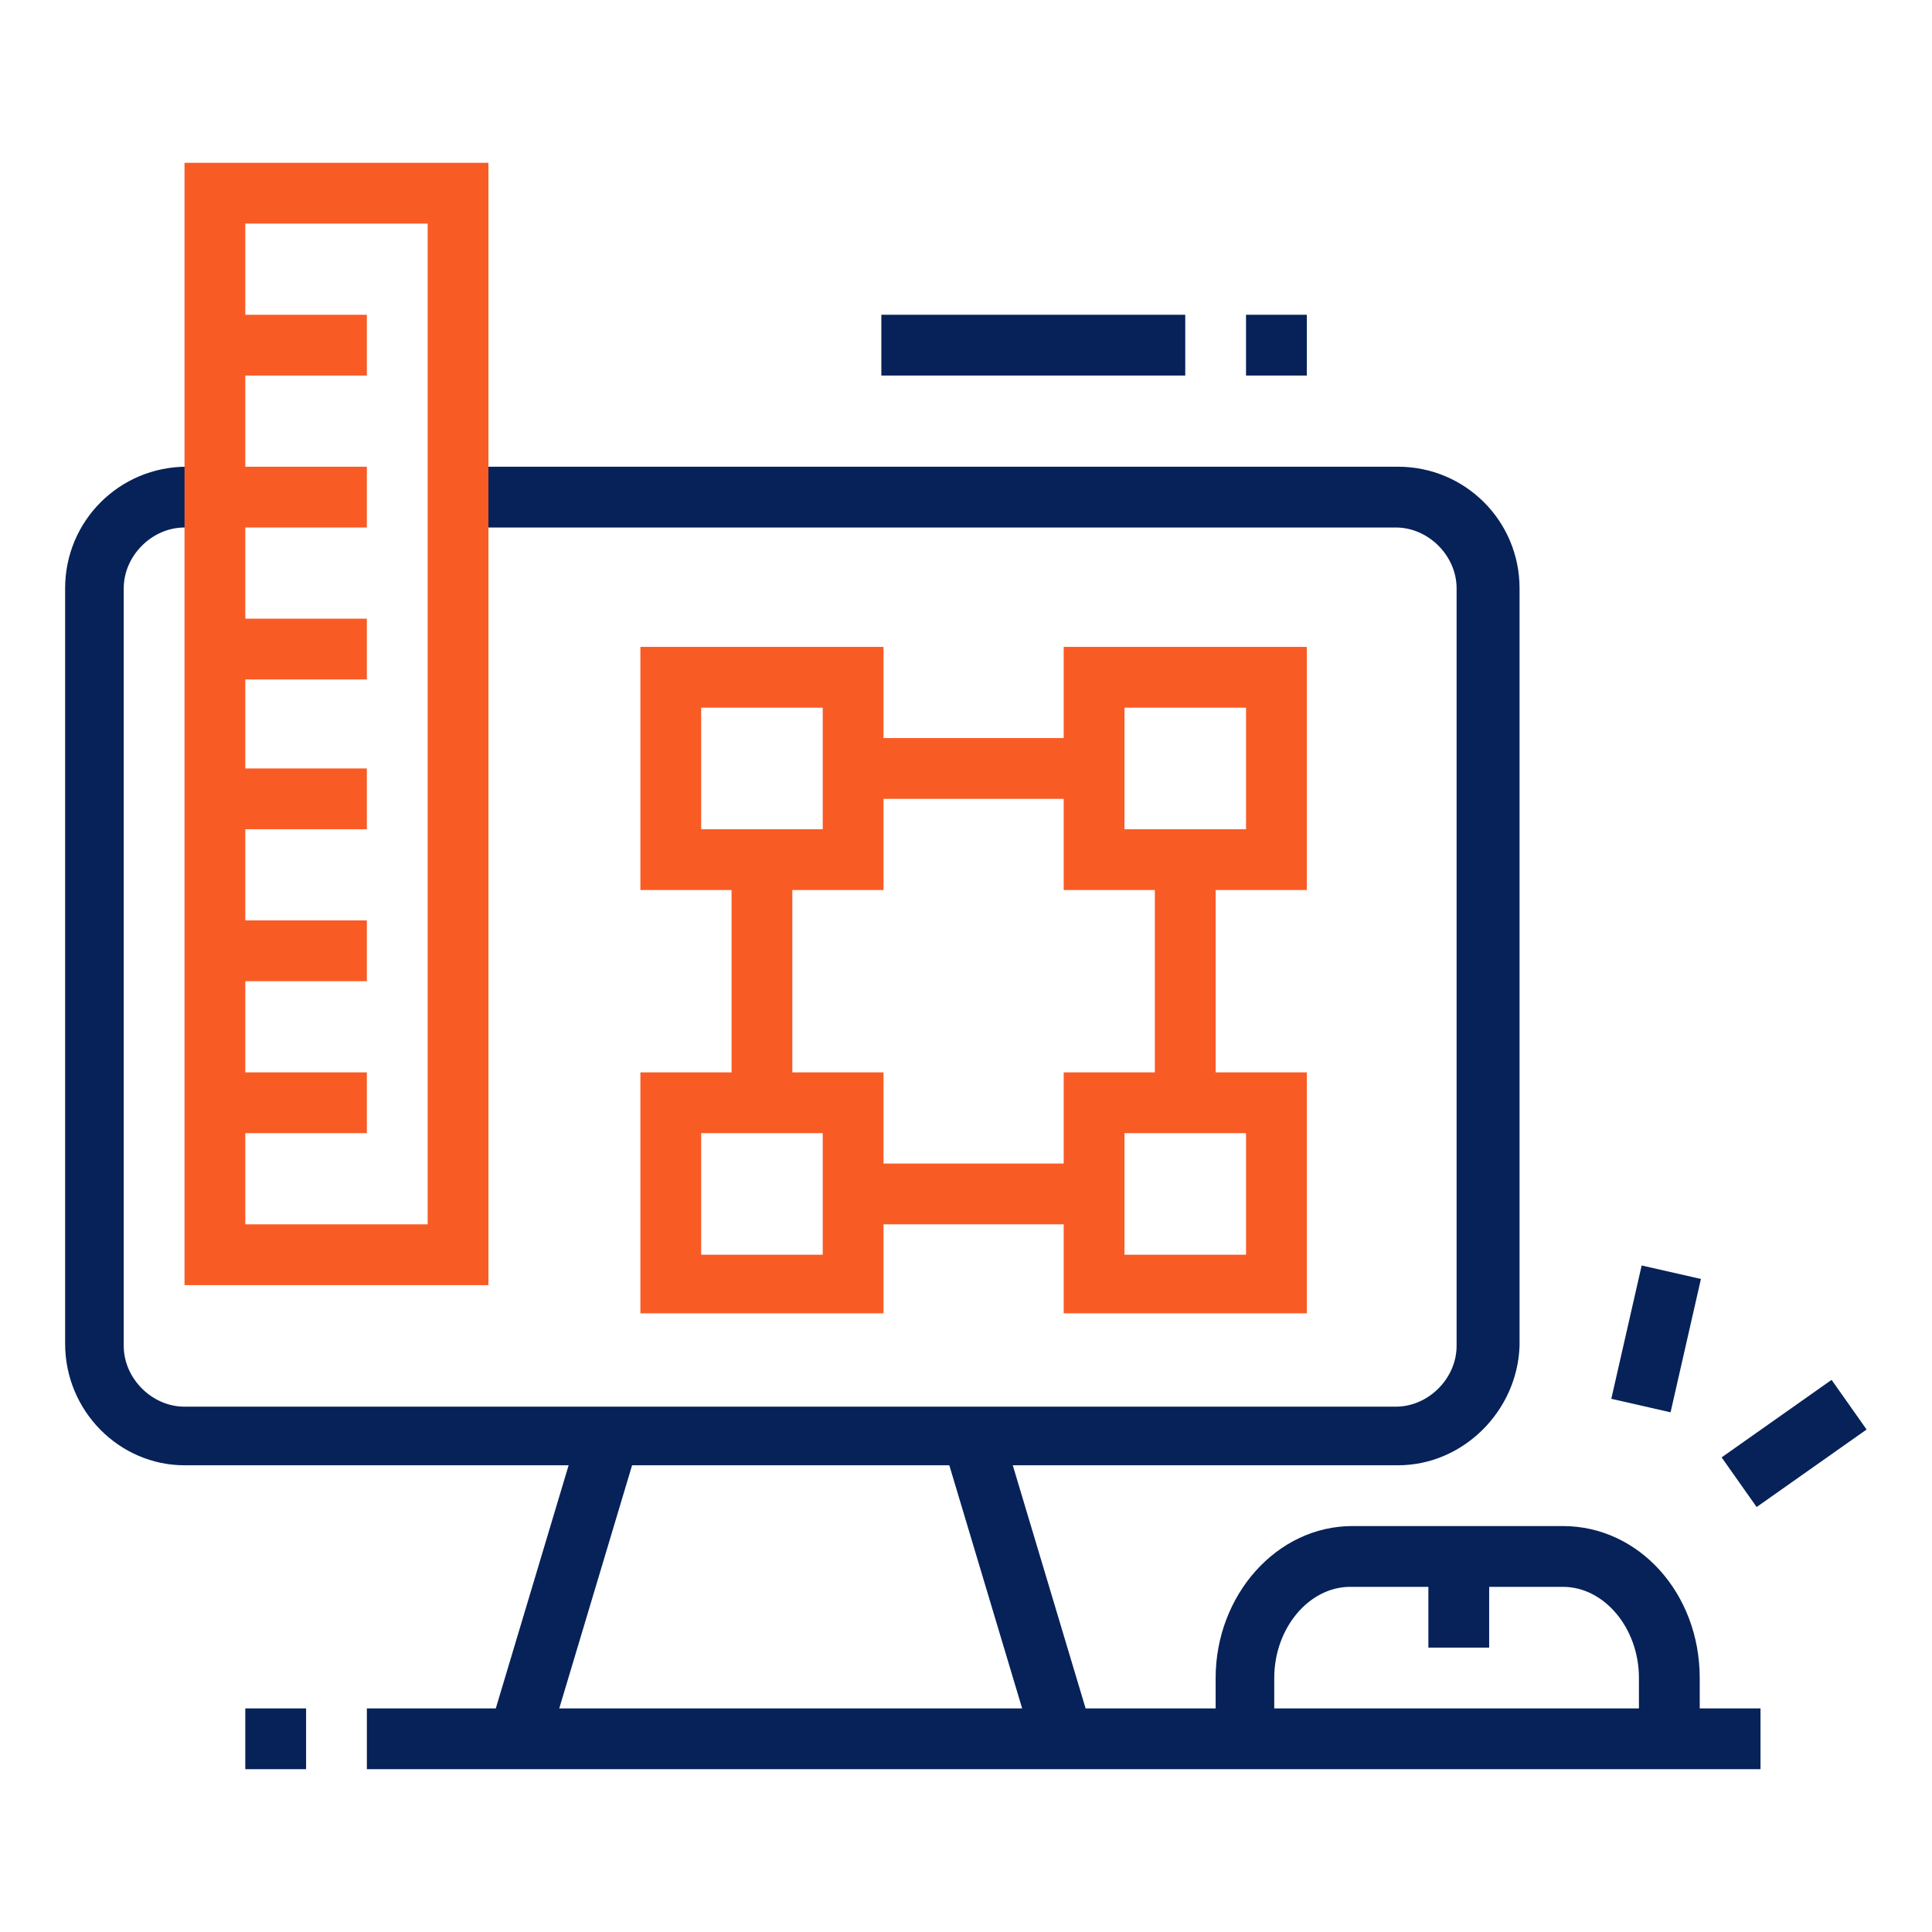 <?xml version="1.0" encoding="utf-8"?>
<!-- Generator: Adobe Illustrator 24.1.0, SVG Export Plug-In . SVG Version: 6.00 Build 0)  -->
<svg version="1.1" id="Layer_1" xmlns="http://www.w3.org/2000/svg" xmlns:xlink="http://www.w3.org/1999/xlink" x="0px" y="0px"
	 width="89px" height="89px" viewBox="0 0 89 89" style="enable-background:new 0 0 89 89;" xml:space="preserve">
<style type="text/css">
	.st0{display:none;}
	.st1{display:inline;fill:#062258;}
	.st2{display:inline;fill:#F95B25;}
	.st3{fill:#062258;}
	.st4{fill:#F95B25;}
</style>
<g class="st0">
	<path class="st1" d="M72.7,67c0-0.1-3.6-10.5-4.7-13.4c-0.3-0.9-1.1-2.8-2.8-4.1c-2.8-2.2-11.7-7.2-14.1-7.2c-2,0-2.8,0.6-2.8,0.7
		l-2-2c0.2-0.2,1.6-1.5,4.8-1.5c3.7,0,13.7,6.1,15.8,7.8c2.3,1.8,3.2,4.3,3.6,5.3c1.1,3,4.6,13.1,4.7,13.5L72.7,67z"/>
	
		<rect x="43.5" y="42.6" transform="matrix(0.707 -0.707 0.707 0.707 -21.677 46.155)" class="st2" width="2.8" height="13.3"/>
	<rect x="48.1" y="38.4" transform="matrix(0.707 -0.707 0.707 0.707 -16.601 47.851)" class="st2" width="2.8" height="11"/>
	<path class="st1" d="M65.4,83l-2.8-3.9c-0.6-0.7-0.9-1.7-0.9-2.7c0-1.4,0.7-2.8,1.8-3.6l11.4-8.5c0.8-0.6,1.9-1,3-1
		c1.5,0,2.9,0.7,3.9,1.9l2.9,3.7l-2.2,1.7l-2.8-3.7c-0.7-0.9-2.1-1.1-3-0.4L65.2,75c-0.4,0.3-0.7,0.8-0.7,1.4c0,0.4,0.1,0.8,0.4,1.1
		l2.8,4L65.4,83z"/>
	<polygon class="st1" points="71.5,75.8 68.7,75.8 68.7,78.6 71.5,78.6 71.5,75.8 	"/>
	<polygon class="st2" points="31,37.3 23.6,29.9 25.5,27.9 31,33.3 40.6,23.7 42.6,25.7 	"/>
	<path class="st1" d="M72.9,59h-1.9v-2.8h1.9c0.8,0,1.4-0.6,1.4-1.4V10.2c0-0.8-0.6-1.4-1.4-1.4H8.7c-0.8,0-1.4,0.6-1.4,1.4v44.7
		c0,0.8,0.6,1.4,1.4,1.4H52V59H8.7c-2.3,0-4.2-1.9-4.2-4.2V10.2C4.5,7.9,6.3,6,8.7,6h64.2c2.3,0,4.2,1.9,4.2,4.2v44.7
		C77,57.2,75.2,59,72.9,59z"/>
	<path class="st1" d="M67.7,72.3l-5.1-1.6c-2.5-0.7-4.7-2-6.2-3.8c-0.8-0.9-2-2.8-3.5-5.3C51.5,59.4,50,57,48.6,55
		c-0.5-0.7-0.8-1.8-0.8-2.9c0-3.1,2.5-5.6,5.6-5.6c1.9,0,3.6,1.3,4.5,2.4c1.6,1.9,5.6,6.9,5.8,7.2l-2.2,1.7c0-0.1-4.1-5.2-5.7-7.1
		c-0.6-0.7-1.6-1.4-2.4-1.4c-1.5,0-2.8,1.3-2.8,2.8c0,0.6,0.2,1.1,0.3,1.3c1.5,2.1,3,4.6,4.4,6.8c1.3,2.2,2.6,4.2,3.3,5
		c1.2,1.4,2.9,2.4,4.9,3l5.1,1.6L67.7,72.3z"/>
	<polygon class="st1" points="60.3,11.6 57.5,11.6 57.5,14.4 60.3,14.4 60.3,11.6 	"/>
	<polygon class="st1" points="65.9,11.6 63.1,11.6 63.1,14.4 65.9,14.4 65.9,11.6 	"/>
	<polygon class="st1" points="71.5,11.6 68.7,11.6 68.7,14.4 71.5,14.4 71.5,11.6 	"/>
	<rect x="45.2" y="17.2" class="st1" width="30.5" height="2.8"/>
	<rect x="5.9" y="17.2" class="st1" width="14" height="2.8"/>
	<rect x="79.8" y="15.8" class="st2" width="2.8" height="15.4"/>
	<rect x="79.8" y="35.3" class="st2" width="2.8" height="4.2"/>
	<rect x="5.9" y="61.8" class="st2" width="2.8" height="8.4"/>
	<rect x="5.9" y="73" class="st2" width="2.8" height="2.8"/>
	<rect x="14.2" y="63.2" class="st2" width="2.8" height="12.6"/>
	<rect x="14.2" y="78.6" class="st2" width="2.8" height="2.8"/>
	<polygon class="st2" points="46.3,78.6 43.5,78.6 43.5,81.4 46.3,81.4 46.3,78.6 	"/>
	<polygon class="st2" points="28.2,67.4 25.4,67.4 25.4,70.2 28.2,70.2 28.2,67.4 	"/>
	<polygon class="st2" points="28.2,61.8 25.4,61.8 25.4,64.6 28.2,64.6 28.2,61.8 	"/>
	<polygon class="st2" points="46.3,73 43.5,73 43.5,75.8 46.3,75.8 46.3,73 	"/>
	<polygon class="st2" points="46.3,67.4 43.5,67.4 43.5,70.2 46.3,70.2 46.3,67.4 	"/>
	<rect x="32.4" y="61.8" class="st2" width="2.8" height="15.4"/>
	<path class="st2" d="M32.4,47.9c-10,0-18.1-8.1-18.1-18.1c0-10,8.1-18.1,18.1-18.1c10.5,0,18.1,7.6,18.1,18.1
		C50.5,39.7,42.4,47.9,32.4,47.9z M32.4,14.4c-8.5,0-15.4,6.9-15.4,15.4c0,8.5,6.9,15.4,15.4,15.4s15.4-6.9,15.4-15.4
		C47.7,20.8,41.3,14.4,32.4,14.4z"/>
</g>
<g>
	<path class="st3" d="M64.4,67.5H8.5C5.5,67.5,3,65,3,61.9V27.1c0-3.1,2.5-5.6,5.6-5.6h1.4v2.8H8.5c-1.5,0-2.8,1.3-2.8,2.8v34.9
		c0,1.5,1.3,2.8,2.8,2.8h55.8c1.5,0,2.8-1.3,2.8-2.8V27.1c0-1.5-1.3-2.8-2.8-2.8H21.1v-2.8h43.3c3.1,0,5.6,2.5,5.6,5.6v34.9
		C69.9,65,67.4,67.5,64.4,67.5z"/>
	<rect x="33.7" y="39.6" class="st4" width="2.8" height="11.2"/>
	<rect x="39.2" y="53.6" class="st4" width="11.2" height="2.8"/>
	<rect x="53.2" y="39.6" class="st4" width="2.8" height="11.2"/>
	<rect x="39.2" y="34" class="st4" width="11.2" height="2.8"/>
	<path class="st4" d="M40.6,41H29.5V29.8h11.2V41z M32.3,38.2h5.6v-5.6h-5.6V38.2z"/>
	<path class="st4" d="M60.2,41H49V29.8h11.2V41z M51.8,38.2h5.6v-5.6h-5.6V38.2z"/>
	<path class="st4" d="M40.6,60.5H29.5V49.4h11.2V60.5z M32.3,57.8h5.6v-5.6h-5.6V57.8z"/>
	<path class="st4" d="M60.2,60.5H49V49.4h11.2V60.5z M51.8,57.8h5.6v-5.6h-5.6V57.8z"/>
	<rect x="9.9" y="49.4" class="st4" width="7" height="2.8"/>
	<rect x="9.9" y="42.4" class="st4" width="7" height="2.8"/>
	<rect x="9.9" y="35.4" class="st4" width="7" height="2.8"/>
	<rect x="9.9" y="28.5" class="st4" width="7" height="2.8"/>
	<rect x="9.9" y="21.5" class="st4" width="7" height="2.8"/>
	<rect x="9.9" y="14.5" class="st4" width="7" height="2.8"/>
	<path class="st4" d="M22.5,59.2h-14V7.5h14V59.2z M11.3,56.4h8.4V10.3h-8.4V56.4z"/>
	<rect x="40.6" y="14.5" class="st3" width="14" height="2.8"/>
	<rect x="57.4" y="14.5" class="st3" width="2.8" height="2.8"/>
	
		<rect x="18.7" y="71.7" transform="matrix(0.287 -0.958 0.958 0.287 -51.508 77.011)" class="st3" width="14.6" height="2.8"/>
	
		<rect x="45.5" y="65.8" transform="matrix(0.958 -0.287 0.287 0.958 -19.029 16.565)" class="st3" width="2.8" height="14.6"/>
	<rect x="16.9" y="78.7" class="st3" width="64.2" height="2.8"/>
	<rect x="11.3" y="78.7" class="st3" width="2.8" height="2.8"/>
	<path class="st3" d="M78.3,80.1h-2.8v-2.8c0-2.3-1.6-4.2-3.5-4.2h-9.8c-1.9,0-3.5,1.9-3.5,4.2v2.8H56v-2.8c0-3.8,2.8-7,6.3-7H72
		c3.5,0,6.3,3.1,6.3,7V80.1z"/>
	<rect x="65.8" y="71.7" class="st3" width="2.8" height="4.2"/>
	
		<rect x="73.1" y="60.3" transform="matrix(0.222 -0.975 0.975 0.222 -0.794 122.324)" class="st3" width="6.3" height="2.8"/>
	
		<rect x="79.6" y="65.1" transform="matrix(0.817 -0.576 0.576 0.817 -23.222 59.799)" class="st3" width="6.2" height="2.8"/>
</g>
<g class="st0">
	<path class="st1" d="M56.2,74.4c-0.4,0-0.8-0.1-1.2-0.2L15.9,61.6c-1.7-0.6-2.9-2.2-2.9-4c0-1.3,0.7-2.6,1.8-3.4l15.2-10.8l1.6,2.3
		L16.3,56.5c-0.4,0.3-0.6,0.7-0.6,1.1c0,0.6,0.4,1.1,1,1.3l39.1,12.6c0.6,0.2,1,0,1.2-0.2l19.5-14c0.4-0.3,0.6-0.7,0.6-1.1
		c0-0.6-0.4-1.1-1-1.3l-17.3-5.7l0.9-2.7l17.3,5.7c1.7,0.6,2.9,2.2,2.9,4c0,1.3-0.7,2.6-1.8,3.4l-19.5,14
		C57.9,74.2,57.1,74.4,56.2,74.4z"/>
	
		<rect x="39.4" y="46.9" transform="matrix(0.302 -0.953 0.953 0.302 -17.41 72.468)" class="st1" width="2.8" height="2.5"/>
	<rect x="51.2" y="44" transform="matrix(0.302 -0.953 0.953 0.302 -12.75 86.316)" class="st1" width="2.8" height="15.8"/>
	<rect x="45.7" y="48" transform="matrix(0.304 -0.953 0.953 0.304 -20.594 83.805)" class="st1" width="2.8" height="16"/>
	
		<rect x="31.1" y="56.6" transform="matrix(0.307 -0.952 0.952 0.307 -32.399 70.967)" class="st1" width="2.8" height="2.2"/>
	
		<rect x="41.5" y="54.6" transform="matrix(0.307 -0.952 0.952 0.307 -28.409 83.103)" class="st1" width="2.8" height="12.9"/>
	<rect x="46.4" y="60.5" transform="matrix(0.812 -0.583 0.583 0.812 -24.504 47.656)" class="st1" width="30.9" height="2.8"/>
	<path class="st1" d="M56.2,81.4c-0.4,0-0.8-0.1-1.2-0.2L15.9,68.6c-1.7-0.6-2.9-2.2-2.9-4v-7h2.8v7c0,0.6,0.4,1.1,1,1.3l39.1,12.6
		c0.6,0.2,1,0,1.2-0.2l19.5-14c0.4-0.3,0.6-0.7,0.6-1.1v-7h2.8v7c0,1.3-0.7,2.6-1.8,3.4l-19.5,14C57.9,81.1,57.1,81.4,56.2,81.4z"/>
	<rect x="49.3" y="82.9" transform="matrix(0.306 -0.952 0.952 0.306 -44.874 106.567)" class="st2" width="2.8" height="2.3"/>
	<rect x="36.7" y="72.9" transform="matrix(0.306 -0.952 0.952 0.306 -49.767 91.755)" class="st2" width="2.8" height="14.1"/>
	<path class="st2" d="M15.8,15.8c-3.1,0-5.6-2.5-5.6-5.6c0-3.1,2.5-5.6,5.6-5.6s5.6,2.5,5.6,5.6C21.3,13.3,18.8,15.8,15.8,15.8z
		 M15.8,7.4c-1.5,0-2.8,1.3-2.8,2.8s1.3,2.8,2.8,2.8s2.8-1.3,2.8-2.8S17.3,7.4,15.8,7.4z"/>
	<path class="st2" d="M14.4,35.3c-3.1,0-5.6-2.5-5.6-5.6c0-3.1,2.5-5.6,5.6-5.6s5.6,2.5,5.6,5.6C19.9,32.8,17.4,35.3,14.4,35.3z
		 M14.4,27c-1.5,0-2.8,1.3-2.8,2.8s1.3,2.8,2.8,2.8s2.8-1.3,2.8-2.8S15.9,27,14.4,27z"/>
	<path class="st2" d="M50.6,14.4c-3.1,0-5.6-2.5-5.6-5.6c0-3.1,2.5-5.6,5.6-5.6s5.6,2.5,5.6,5.6C56.2,11.9,53.7,14.4,50.6,14.4z
		 M50.6,6c-1.5,0-2.8,1.3-2.8,2.8s1.3,2.8,2.8,2.8c1.5,0,2.8-1.3,2.8-2.8S52.2,6,50.6,6z"/>
	<path class="st2" d="M32.5,18.6c-3.1,0-5.6-2.5-5.6-5.6c0-3.1,2.5-5.6,5.6-5.6s5.6,2.5,5.6,5.6C38.1,16.1,35.6,18.6,32.5,18.6z
		 M32.5,10.2c-1.5,0-2.8,1.3-2.8,2.8s1.3,2.8,2.8,2.8c1.5,0,2.8-1.3,2.8-2.8S34,10.2,32.5,10.2z"/>
	<rect x="36.4" y="9.5" transform="matrix(0.975 -0.225 0.225 0.975 -1.392 9.613)" class="st2" width="10.3" height="2.8"/>
	<rect x="22.7" y="7.3" transform="matrix(0.165 -0.986 0.986 0.165 8.693 33.509)" class="st2" width="2.8" height="8.6"/>
	<rect x="9.4" y="18.6" transform="matrix(0.124 -0.992 0.992 0.124 -6.653 32.457)" class="st2" width="11.3" height="2.8"/>
	
		<rect x="18.6" y="32.2" transform="matrix(0.814 -0.581 0.581 0.814 -18.142 18.608)" class="st2" width="2.8" height="10.9"/>
	<rect x="49.2" y="13" class="st2" width="2.8" height="4.2"/>
	<rect x="34.4" y="16.6" transform="matrix(0.928 -0.371 0.371 0.928 -5.315 14.802)" class="st2" width="2.8" height="9.3"/>
	<rect x="15.3" y="20" transform="matrix(0.734 -0.679 0.679 0.734 -8.296 21.584)" class="st2" width="16.3" height="2.8"/>
	<path class="st1" d="M50.6,46.5c-1.1,0-2.2-0.4-3-1.2c-0.8-0.8-1.2-1.9-1.2-3c0-0.8,0.2-1.5,0.6-2.1c0.6-0.9,1.5-1.6,2.5-1.9
		l6.6-2.2l-3.7-2c-0.3-0.2-0.8-0.2-1.1-0.1l-7.2,2.3l-4.4,4.8c-0.8,0.8-1.9,1.3-3,1.3h0c-1.1,0-2.2-0.4-3-1.2
		c-0.8-0.8-1.2-1.8-1.2-3c0-1.1,0.4-2.2,1.2-3l4.9-5.2c0.6-0.6,1.3-1.1,2-1.4l10.8-4.9c1.8-0.9,4-1,5.9-0.4l14.9,3.6
		c0.6,0.1,1.2,0.2,1.8,0.2h3.1v2.8H74c-0.8,0-1.6-0.1-2.4-0.3l-15-3.6c-1.4-0.4-2.8-0.3-4,0.3L41.8,31c-0.4,0.2-0.9,0.5-1.2,0.8
		l-4.9,5.2c-0.3,0.3-0.4,0.6-0.4,1c0,0.4,0.1,0.7,0.4,1c0.3,0.3,0.6,0.4,1,0.4h0c0.4,0,0.7-0.1,1-0.4l4.9-5.3l7.8-2.5
		c1.1-0.4,2.3-0.3,3.3,0.3l3.8,2c0.3,0.1,0.5,0.3,0.7,0.5c0.5,0.5,0.8,1.2,0.8,2c0,0.7-0.3,1.4-0.8,2c-0.3,0.3-0.8,0.6-1.2,0.7
		L50.3,41c-0.3,0.1-0.7,0.3-0.9,0.7c-0.1,0.2-0.2,0.4-0.2,0.7c0,0.4,0.1,0.8,0.4,1c0.3,0.3,0.9,0.4,1.4,0.4l13.6-2.8
		c5.2-0.8,6.8-1.2,8.5-1.8c1.4-0.4,3-0.9,6.5-1.6l0.5,2.7c-3.4,0.7-4.9,1.1-6.2,1.6c-1.9,0.6-3.5,1.1-8.9,1.9l-13.6,2.8
		C51.2,46.5,50.9,46.5,50.6,46.5z"/>
	<path class="st1" d="M47.4,41.7c-2-2-2.7-5.6-2.2-8l2.7,0.6c-0.4,1.5,0.1,4.1,1.4,5.4L47.4,41.7z"/>
</g>
</svg>
